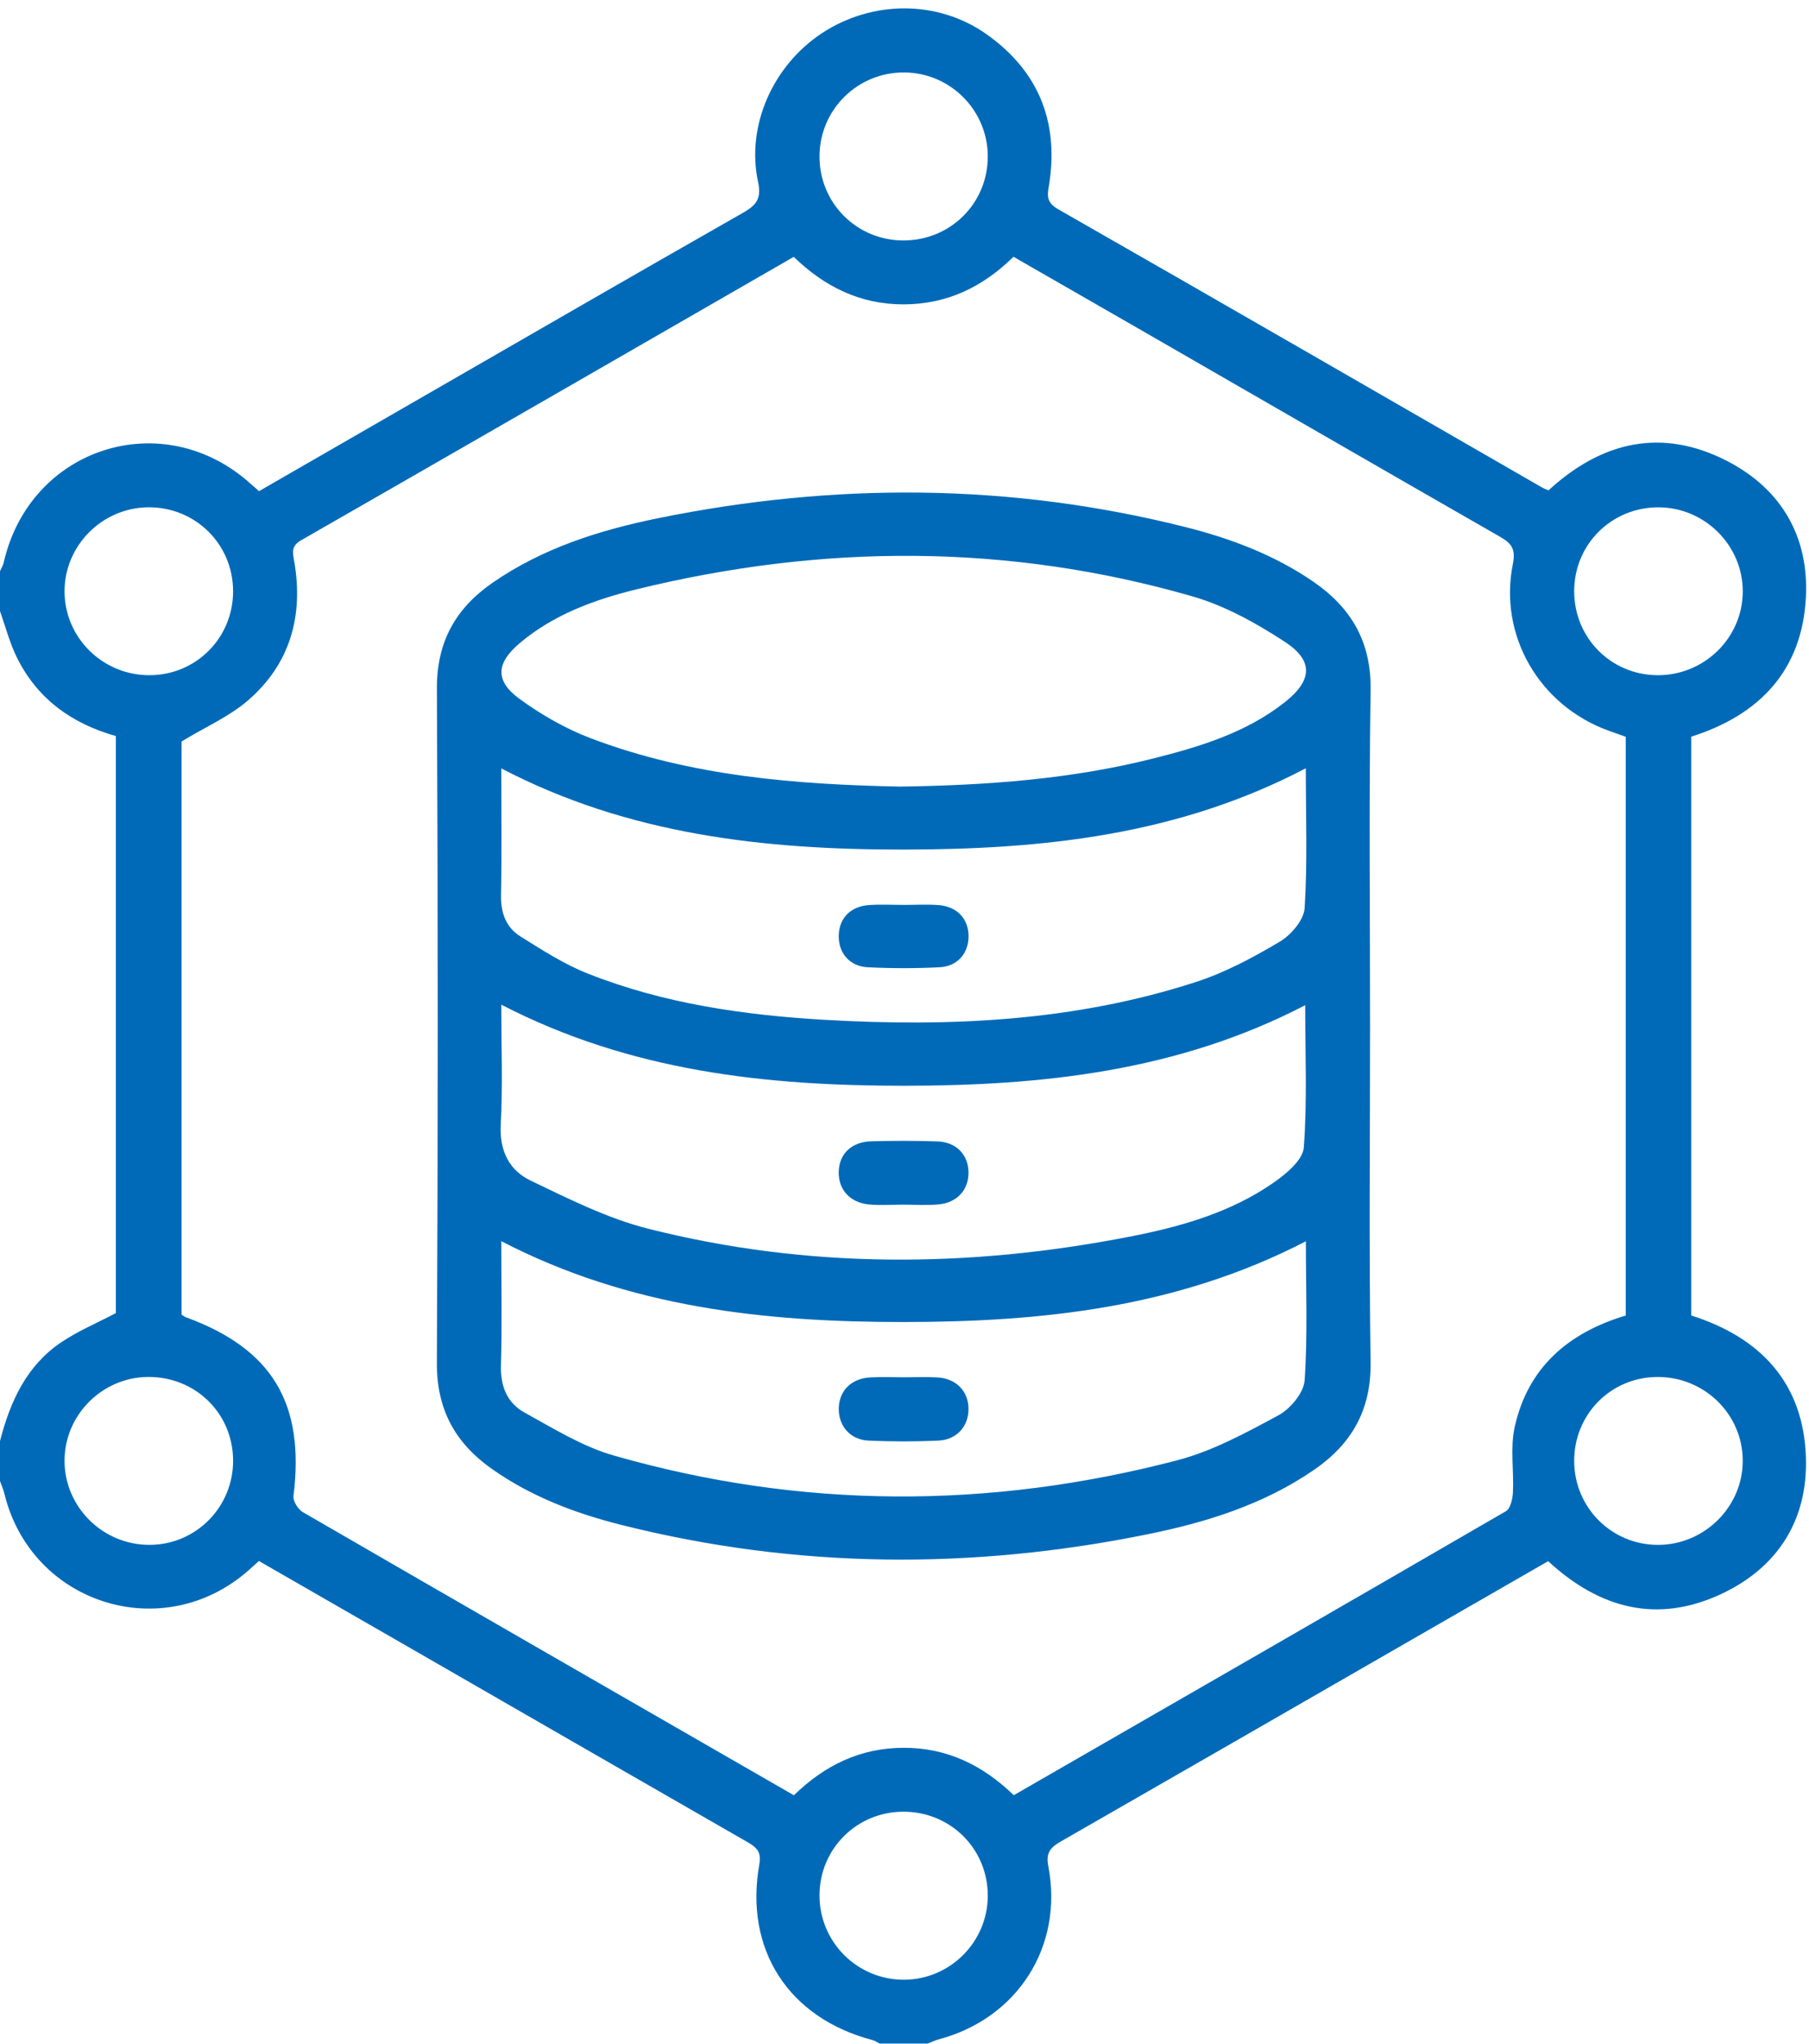 <svg 
 xmlns="http://www.w3.org/2000/svg"
 xmlns:xlink="http://www.w3.org/1999/xlink"
 width="62px" height="70px">
<path fill-rule="evenodd"  fill="rgb(0, 106, 184)"
 d="M57.965,25.232 C57.965,31.849 57.965,38.449 57.965,45.058 C60.362,45.818 61.810,47.390 61.894,49.912 C61.966,52.060 60.931,53.702 58.965,54.610 C56.794,55.611 54.831,55.106 53.060,53.473 C51.461,54.392 49.845,55.321 48.229,56.251 C44.277,58.524 40.326,60.801 36.369,63.067 C36.019,63.267 35.836,63.445 35.927,63.910 C36.461,66.661 34.876,69.138 32.164,69.854 C32.037,69.888 31.917,69.948 31.793,69.996 C31.245,69.996 30.697,69.996 30.149,69.996 C30.070,69.957 29.996,69.900 29.912,69.878 C27.032,69.127 25.501,66.779 26.026,63.847 C26.108,63.391 25.890,63.252 25.578,63.072 C21.644,60.815 17.715,58.551 13.785,56.290 C12.149,55.348 10.512,54.408 8.874,53.467 C8.740,53.587 8.639,53.679 8.538,53.769 C5.614,56.373 1.078,54.961 0.150,51.160 C0.114,51.012 0.050,50.870 0.000,50.726 C0.000,50.270 0.000,49.815 0.000,49.359 C0.348,48.010 0.905,46.776 2.105,45.971 C2.682,45.585 3.334,45.311 3.971,44.976 C3.971,38.413 3.971,31.816 3.971,25.211 C2.442,24.780 1.274,23.925 0.577,22.517 C0.329,22.015 0.189,21.461 0.000,20.931 C0.000,20.476 0.000,20.020 0.000,19.565 C0.043,19.465 0.104,19.369 0.128,19.265 C1.028,15.317 5.587,13.865 8.590,16.570 C8.674,16.646 8.760,16.719 8.878,16.823 C10.595,15.834 12.312,14.846 14.028,13.857 C17.842,11.662 21.650,9.459 25.475,7.283 C25.940,7.018 26.101,6.787 25.980,6.225 C25.569,4.305 26.493,2.240 28.174,1.134 C29.887,0.010 32.123,-0.008 33.789,1.157 C35.559,2.396 36.284,4.118 35.966,6.257 C35.912,6.620 35.806,6.903 36.258,7.162 C41.802,10.327 47.330,13.520 52.863,16.704 C52.921,16.738 52.987,16.759 53.072,16.796 C54.895,15.119 56.966,14.632 59.218,15.803 C61.057,16.760 61.999,18.391 61.894,20.452 C61.768,22.942 60.324,24.486 57.965,25.232 ZM56.817,52.915 C58.419,52.919 59.742,51.602 59.729,50.015 C59.717,48.420 58.395,47.143 56.777,47.164 C55.189,47.184 53.942,48.460 53.952,50.055 C53.962,51.640 55.234,52.910 56.817,52.915 ZM30.993,67.809 C32.568,67.798 33.850,66.512 33.854,64.937 C33.859,63.323 32.570,62.045 30.948,62.054 C29.358,62.062 28.091,63.328 28.087,64.914 C28.082,66.520 29.386,67.819 30.993,67.809 ZM2.212,50.044 C2.219,51.637 3.545,52.932 5.152,52.914 C6.730,52.897 7.994,51.610 7.989,50.026 C7.984,48.407 6.697,47.148 5.066,47.163 C3.491,47.179 2.205,48.477 2.212,50.044 ZM5.080,17.376 C3.505,17.390 2.215,18.681 2.212,20.248 C2.209,21.842 3.526,23.138 5.138,23.127 C6.726,23.116 7.985,21.849 7.989,20.259 C7.992,18.644 6.699,17.363 5.080,17.376 ZM30.999,2.482 C29.388,2.468 28.084,3.761 28.087,5.368 C28.089,6.954 29.355,8.225 30.941,8.236 C32.563,8.248 33.856,6.971 33.854,5.358 C33.853,3.781 32.576,2.495 30.999,2.482 ZM51.851,19.315 C51.958,18.783 51.788,18.601 51.390,18.373 C47.256,16.005 43.131,13.622 39.002,11.245 C37.584,10.429 36.164,9.615 34.735,8.795 C33.671,9.841 32.449,10.420 30.974,10.425 C29.477,10.430 28.249,9.813 27.204,8.798 C21.544,12.055 15.936,15.288 10.319,18.506 C9.968,18.707 10.032,18.928 10.086,19.240 C10.405,21.102 9.943,22.747 8.495,23.994 C7.855,24.545 7.044,24.899 6.222,25.397 C6.222,31.843 6.222,38.442 6.222,45.025 C6.285,45.066 6.319,45.099 6.360,45.114 C9.334,46.197 10.454,48.071 10.058,51.244 C10.036,51.416 10.217,51.700 10.383,51.796 C15.966,55.027 21.559,58.240 27.209,61.491 C28.275,60.455 29.492,59.868 30.969,59.865 C32.466,59.861 33.695,60.472 34.745,61.489 C40.401,58.234 46.014,55.009 51.613,51.761 C51.769,51.670 51.842,51.338 51.853,51.114 C51.889,50.370 51.755,49.597 51.912,48.884 C52.360,46.849 53.742,45.650 55.719,45.059 C55.719,38.447 55.719,31.847 55.719,25.236 C55.509,25.161 55.317,25.094 55.126,25.025 C52.763,24.168 51.357,21.773 51.851,19.315 ZM56.864,17.377 C55.244,17.361 53.950,18.639 53.952,20.255 C53.954,21.847 55.210,23.114 56.798,23.127 C58.410,23.140 59.731,21.845 59.730,20.252 C59.729,18.686 58.439,17.392 56.864,17.377 ZM46.956,35.115 C46.956,38.963 46.919,42.812 46.974,46.659 C46.998,48.285 46.334,49.451 45.042,50.341 C43.317,51.529 41.361,52.139 39.343,52.549 C33.308,53.776 27.284,53.737 21.297,52.231 C19.722,51.836 18.209,51.263 16.865,50.318 C15.604,49.431 14.965,48.282 14.973,46.683 C15.012,38.987 15.012,31.291 14.974,23.595 C14.965,21.995 15.608,20.844 16.874,19.966 C18.594,18.774 20.550,18.157 22.568,17.747 C28.602,16.521 34.625,16.544 40.614,18.049 C42.167,18.439 43.659,18.999 44.995,19.912 C46.310,20.810 47.000,21.982 46.975,23.640 C46.916,27.463 46.956,31.289 46.956,35.115 ZM17.162,38.522 C17.115,39.417 17.451,40.086 18.189,40.439 C19.496,41.064 20.820,41.734 22.213,42.085 C27.676,43.465 33.193,43.433 38.706,42.360 C40.454,42.020 42.179,41.537 43.664,40.498 C44.090,40.200 44.652,39.731 44.685,39.305 C44.806,37.709 44.733,36.100 44.733,34.430 C40.368,36.696 35.717,37.187 30.992,37.189 C26.261,37.191 21.607,36.701 17.181,34.411 C17.181,35.849 17.234,37.189 17.162,38.522 ZM44.034,21.982 C43.055,21.344 41.985,20.748 40.870,20.427 C34.548,18.607 28.177,18.627 21.806,20.188 C20.366,20.542 18.964,21.054 17.805,22.035 C17.001,22.717 16.962,23.323 17.803,23.936 C18.547,24.479 19.377,24.956 20.237,25.283 C23.699,26.600 27.335,26.871 30.840,26.942 C33.879,26.899 36.742,26.682 39.546,25.974 C41.141,25.571 42.717,25.093 44.036,24.051 C44.979,23.306 45.028,22.630 44.034,21.982 ZM44.754,26.315 C40.349,28.624 35.683,29.095 30.958,29.099 C26.221,29.103 21.549,28.599 17.181,26.319 C17.181,27.841 17.200,29.252 17.172,30.662 C17.160,31.265 17.342,31.766 17.836,32.074 C18.585,32.542 19.342,33.031 20.159,33.352 C22.752,34.375 25.486,34.769 28.252,34.930 C32.562,35.180 36.840,34.980 40.982,33.637 C41.989,33.311 42.950,32.796 43.862,32.254 C44.251,32.023 44.688,31.512 44.714,31.103 C44.813,29.544 44.754,27.976 44.754,26.315 ZM44.756,42.516 C40.342,44.800 35.690,45.279 30.960,45.282 C26.220,45.284 21.560,44.785 17.181,42.512 C17.181,43.995 17.210,45.380 17.169,46.763 C17.147,47.477 17.378,48.051 17.974,48.380 C18.966,48.926 19.959,49.546 21.033,49.853 C27.446,51.691 33.906,51.701 40.349,50.017 C41.561,49.700 42.709,49.074 43.822,48.473 C44.229,48.252 44.684,47.704 44.714,47.278 C44.820,45.723 44.756,44.156 44.756,42.516 ZM32.156,49.344 C31.360,49.379 30.559,49.380 29.763,49.343 C29.147,49.314 28.750,48.853 28.747,48.269 C28.744,47.655 29.161,47.218 29.818,47.179 C30.204,47.156 30.593,47.175 30.981,47.175 C31.368,47.175 31.757,47.156 32.143,47.180 C32.767,47.221 33.175,47.641 33.193,48.222 C33.213,48.835 32.804,49.315 32.156,49.344 ZM32.200,33.131 C31.382,33.171 30.560,33.171 29.742,33.131 C29.119,33.100 28.738,32.643 28.746,32.053 C28.753,31.462 29.139,31.048 29.774,31.001 C30.182,30.971 30.594,30.995 31.003,30.995 C31.390,30.995 31.779,30.971 32.164,31.001 C32.799,31.049 33.186,31.462 33.195,32.051 C33.203,32.642 32.823,33.100 32.200,33.131 ZM29.866,39.091 C30.617,39.071 31.371,39.070 32.122,39.095 C32.757,39.115 33.165,39.527 33.192,40.106 C33.221,40.720 32.831,41.187 32.176,41.253 C31.770,41.293 31.356,41.260 30.946,41.261 C30.558,41.261 30.168,41.292 29.784,41.255 C29.124,41.192 28.728,40.739 28.746,40.126 C28.765,39.517 29.185,39.110 29.866,39.091 Z"/>
</svg>